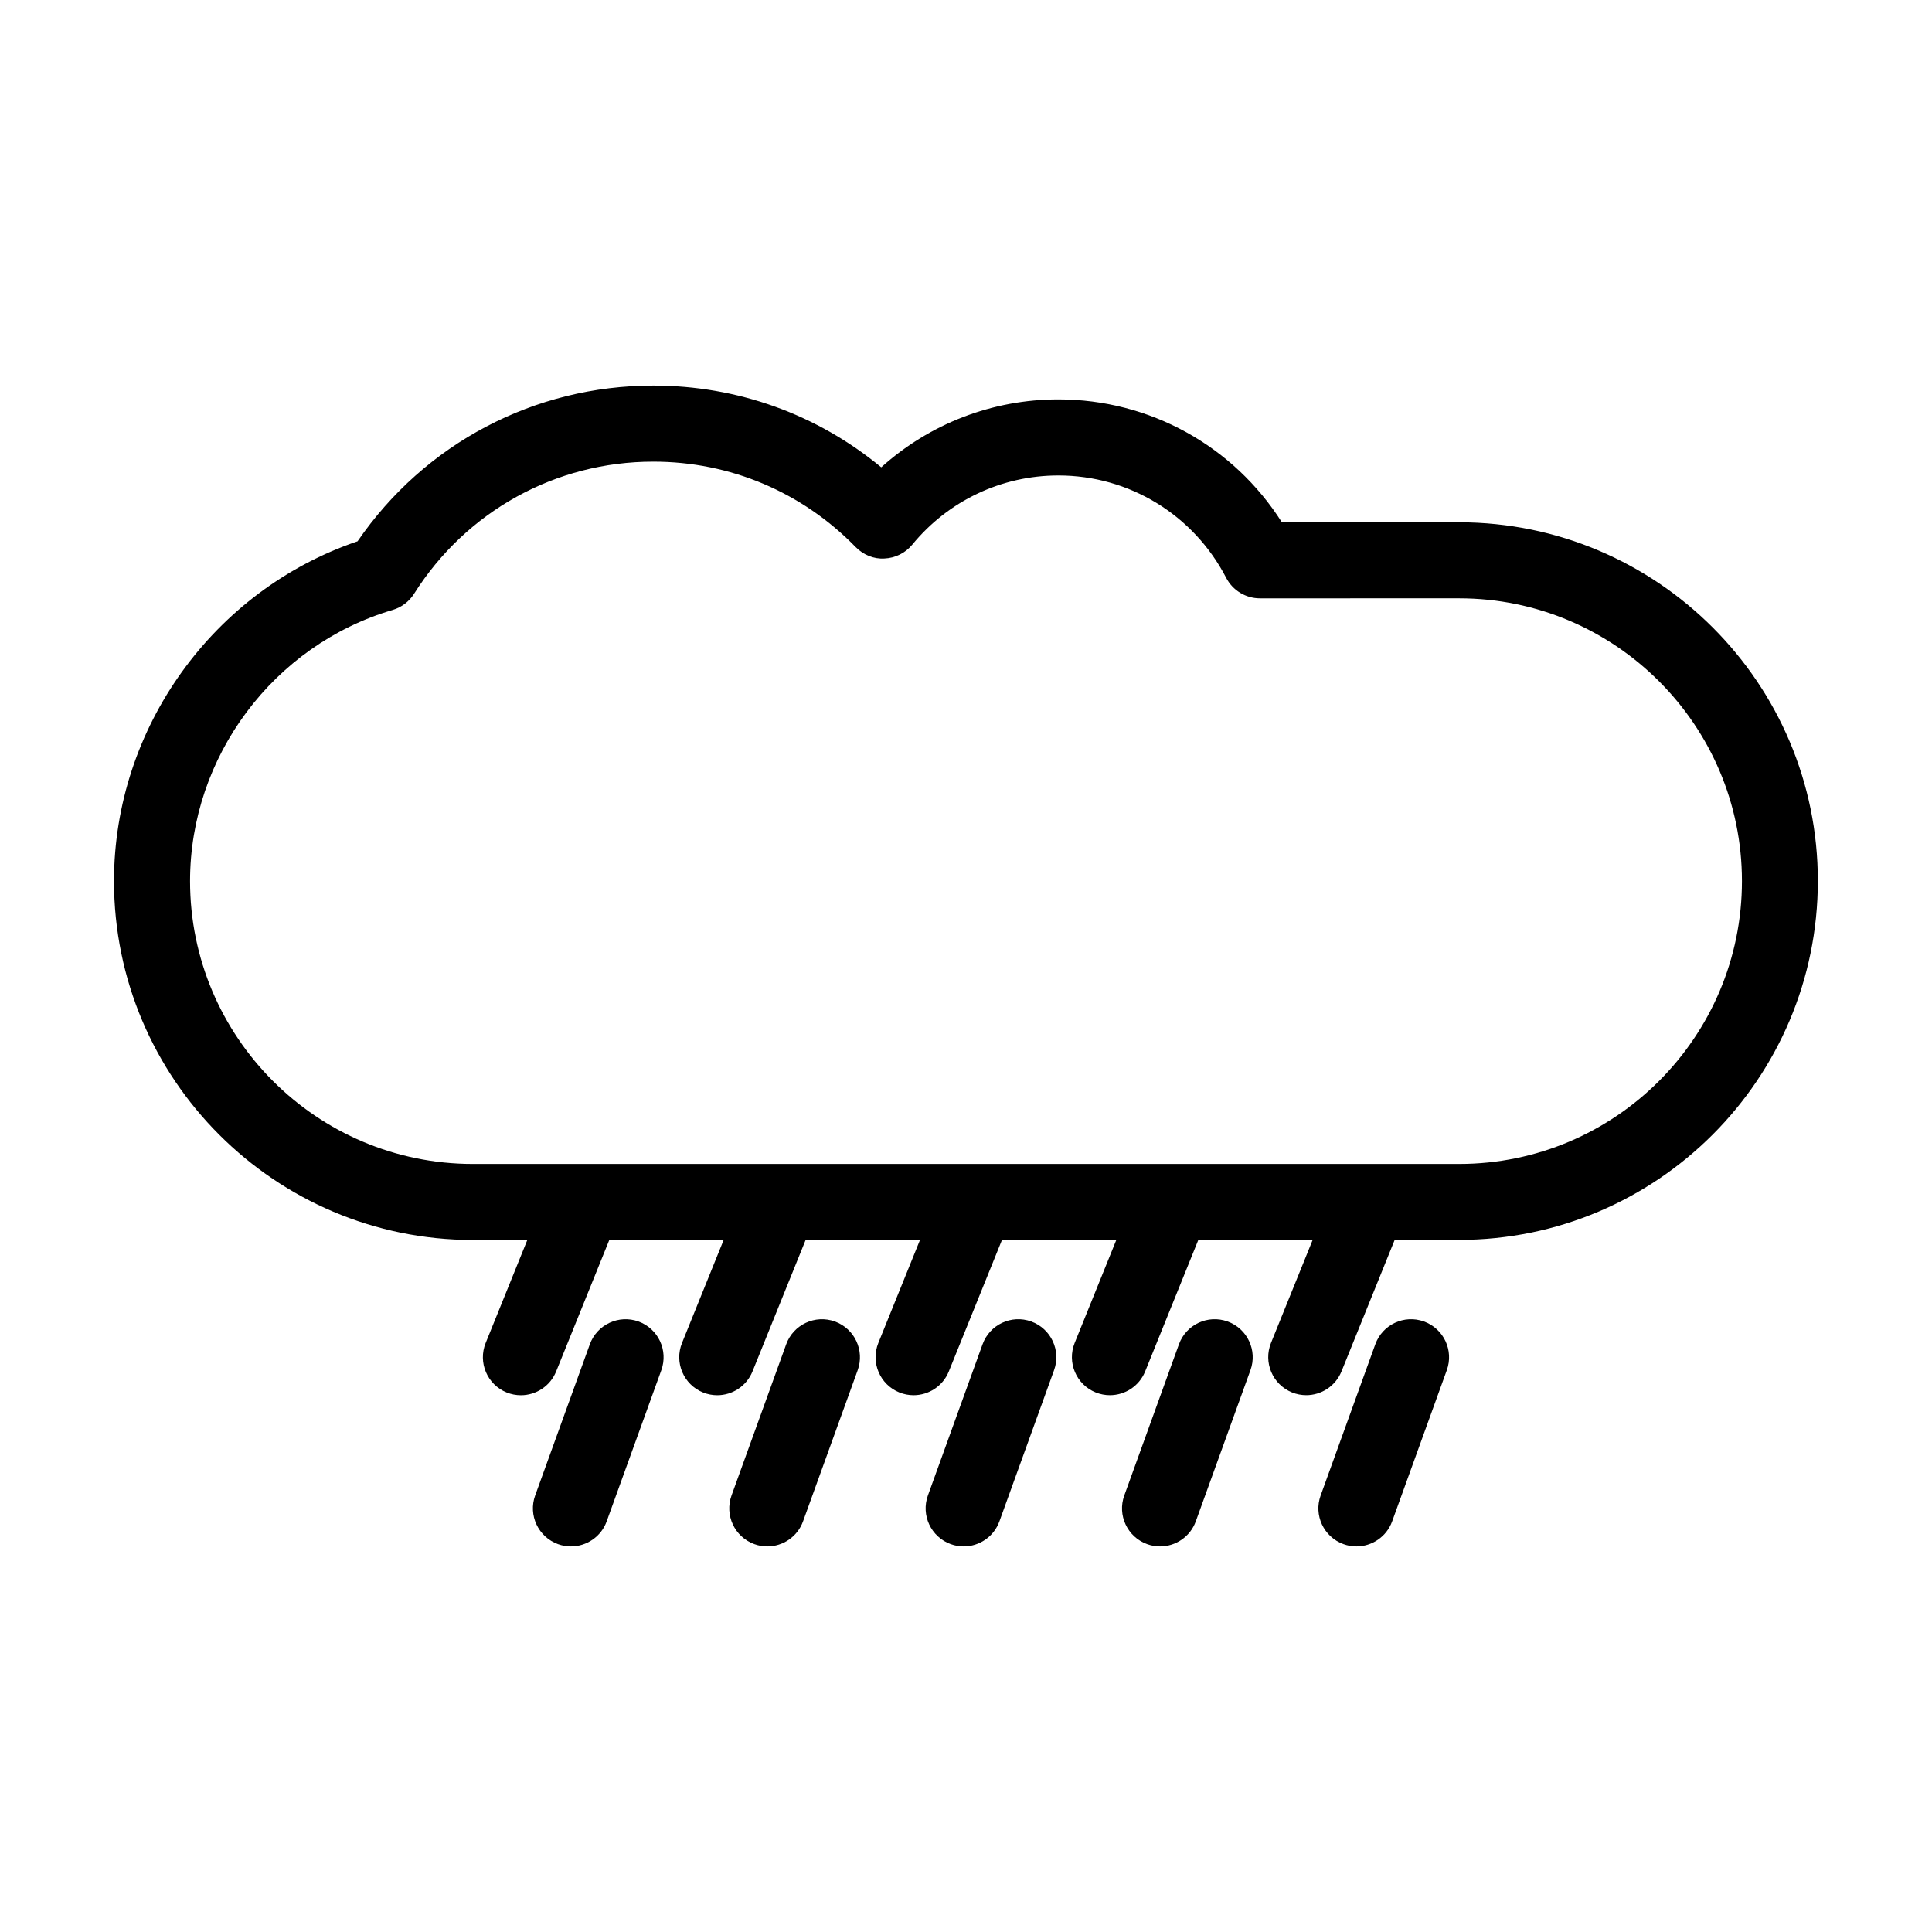 <?xml version="1.0" encoding="UTF-8"?>
<!-- Uploaded to: SVG Repo, www.svgrepo.com, Generator: SVG Repo Mixer Tools -->
<svg fill="#000000" width="800px" height="800px" version="1.1" viewBox="144 144 512 512" xmlns="http://www.w3.org/2000/svg">
 <path d="m530.69 282.41h-46.98c-12.848-20.234-35.008-32.562-59.223-32.562-17.523 0-34.137 6.457-46.949 17.996-16.977-14.035-38.078-21.66-60.41-21.66-31.559 0-60.578 15.352-78.371 41.262-38.188 12.969-64.547 49.465-64.547 90.051 0 52.441 42.664 95.105 95.098 95.105h14.438l-11.039 27.297c-2.086 5.16 0.402 11.035 5.562 13.121 1.238 0.5 2.516 0.734 3.773 0.734 3.984 0 7.758-2.383 9.34-6.301l14.09-34.855h30.305l-11.035 27.297c-2.086 5.16 0.406 11.035 5.562 13.121 1.238 0.5 2.516 0.734 3.773 0.734 3.984 0 7.758-2.383 9.34-6.301l14.086-34.855h30.309l-11.039 27.297c-2.086 5.16 0.402 11.035 5.562 13.121 1.238 0.5 2.516 0.734 3.773 0.734 3.984 0 7.758-2.383 9.34-6.301l14.09-34.855h30.301l-11.035 27.297c-2.086 5.16 0.406 11.035 5.562 13.121 1.238 0.5 2.519 0.734 3.773 0.734 3.984 0 7.766-2.383 9.344-6.301l14.09-34.855h30.301l-11.039 27.297c-2.086 5.16 0.406 11.027 5.562 13.121 1.238 0.5 2.519 0.734 3.773 0.734 3.984 0 7.758-2.383 9.344-6.301l14.098-34.855h17.043c52.438 0 95.098-42.664 95.098-95.105 0.035-52.41-42.621-95.066-95.062-95.066zm0 170.05h-261.38c-41.328 0-74.945-33.625-74.945-74.953 0-32.98 22.082-62.531 53.695-71.867 2.348-0.691 4.359-2.211 5.668-4.281 13.844-21.926 37.543-35.016 63.398-35.016 20.355 0 39.398 8.035 53.637 22.633 2.004 2.051 4.801 3.219 7.644 3.027 2.863-0.121 5.535-1.457 7.356-3.672 9.562-11.648 23.68-18.328 38.723-18.328 18.758 0 35.789 10.395 44.461 27.121 1.734 3.34 5.18 5.441 8.941 5.441l52.801-0.004c41.324 0 74.945 33.621 74.945 74.941 0 41.332-33.617 74.957-74.945 74.957zm-211.43 54.652-14.48 40.047c-1.48 4.102-5.356 6.656-9.477 6.656-1.137 0-2.297-0.195-3.426-0.605-5.234-1.895-7.941-7.668-6.051-12.902l14.48-40.047c1.895-5.234 7.68-7.934 12.902-6.051 5.234 1.895 7.941 7.672 6.051 12.902zm52.039 0-14.48 40.047c-1.48 4.102-5.356 6.656-9.477 6.656-1.137 0-2.297-0.195-3.426-0.605-5.234-1.895-7.941-7.668-6.051-12.902l14.48-40.047c1.895-5.234 7.68-7.934 12.902-6.051 5.234 1.895 7.941 7.672 6.051 12.902zm52.039 0-14.48 40.047c-1.48 4.102-5.356 6.656-9.477 6.656-1.137 0-2.297-0.195-3.426-0.605-5.234-1.895-7.941-7.668-6.051-12.902l14.48-40.047c1.891-5.234 7.656-7.945 12.902-6.051 5.234 1.895 7.945 7.672 6.051 12.902zm52.043 0-14.48 40.047c-1.48 4.102-5.356 6.656-9.477 6.656-1.137 0-2.293-0.195-3.426-0.605-5.234-1.895-7.945-7.668-6.051-12.902l14.48-40.047c1.891-5.234 7.664-7.945 12.902-6.051 5.234 1.895 7.945 7.672 6.051 12.902zm52.039 0-14.48 40.047c-1.48 4.102-5.356 6.656-9.477 6.656-1.137 0-2.293-0.195-3.426-0.605-5.234-1.895-7.945-7.668-6.051-12.902l14.48-40.047c1.891-5.234 7.664-7.945 12.902-6.051 5.234 1.895 7.945 7.672 6.051 12.902z"/>
</svg>